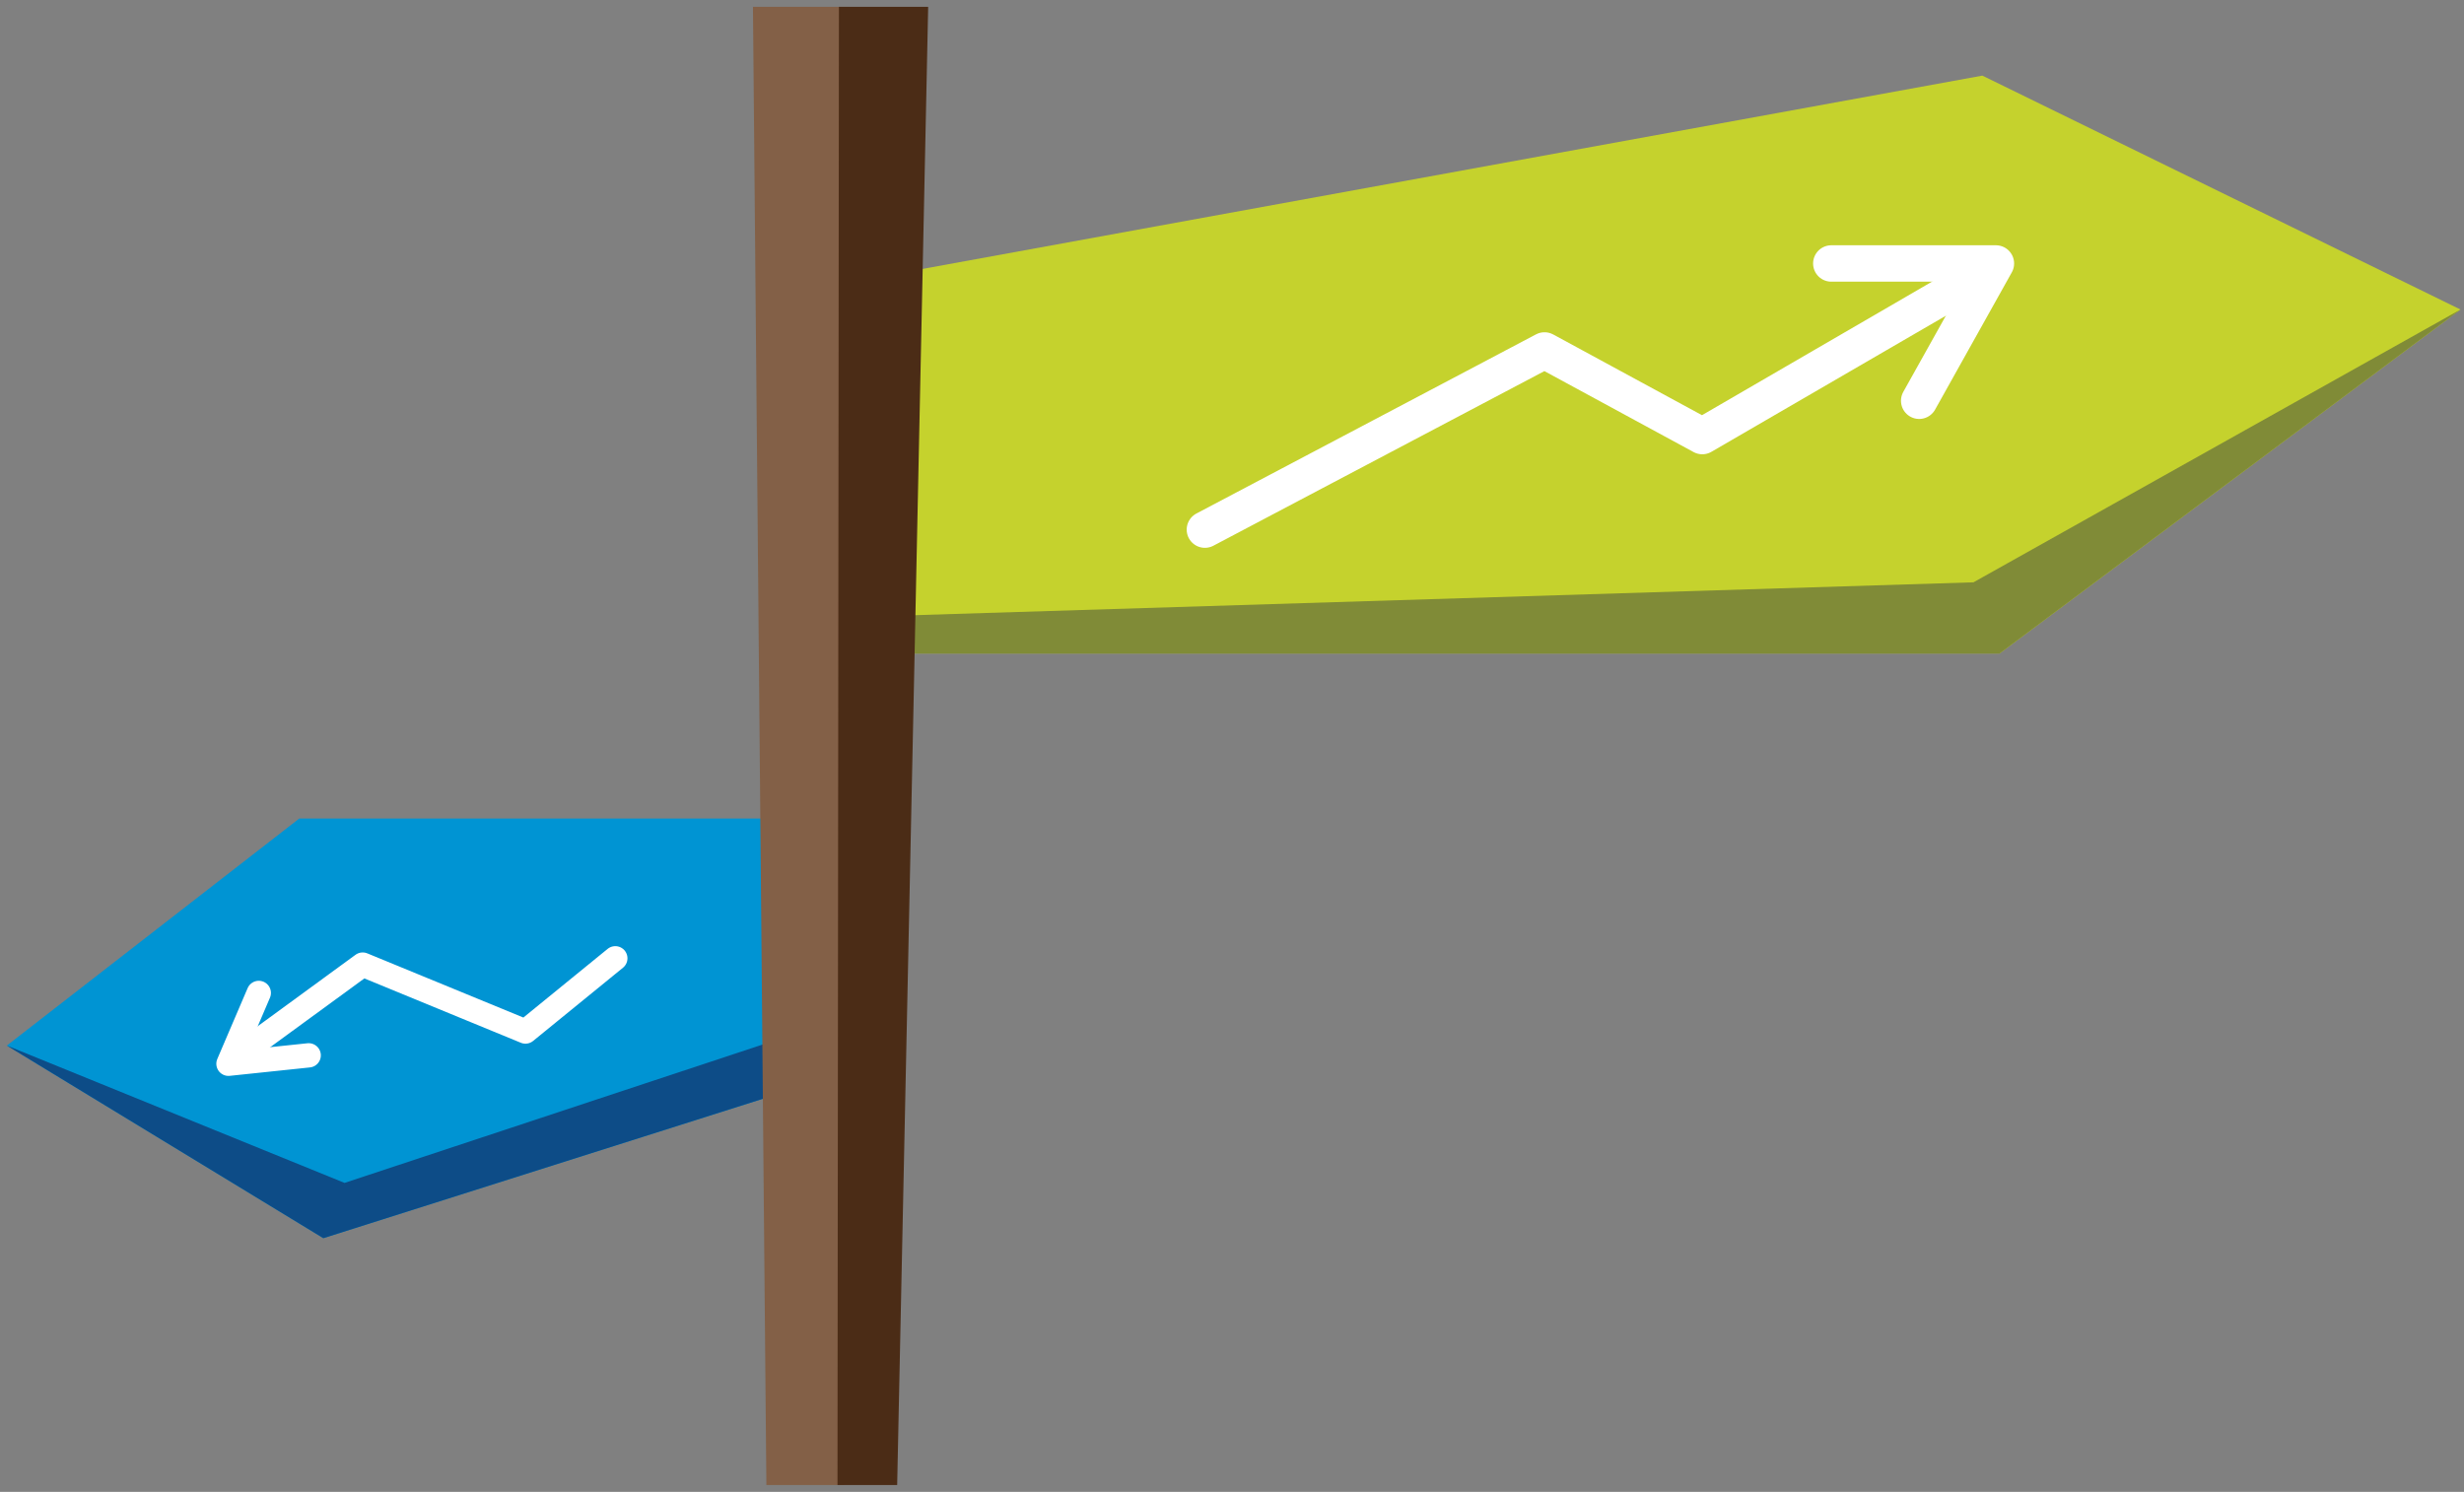 <svg id="Calque_1" data-name="Calque 1" xmlns="http://www.w3.org/2000/svg" viewBox="0 0 360 218">
  <rect x="0" y="0" width="360" height="218" fill="#808080" stroke="none"/>
  <defs>
    <style>
      .cls-1 {
        fill: #0094d3;
      }

      .cls-2 {
        fill: #0d4c87;
      }

      .cls-3 {
        fill: #c5d22d;
      }

      .cls-4 {
        fill: #808b37;
      }

      .cls-5, .cls-6 {
        fill: none;
        stroke: #fff;
        stroke-linecap: round;
        stroke-linejoin: round;
      }

      .cls-5 {
        stroke-width: 5.32px;
      }

      .cls-6 {
        stroke-width: 3.55px;
      }

      .cls-7 {
        fill: #836047;
      }

      .cls-8 {
        fill: #4b2c16;
      }
    </style>
  </defs>
  <title>Plan de travail 1</title>
  <polygon class="cls-1" points="43.72 119.61 1 152.78 47.24 180.92 118.55 158.31 119.56 119.61 43.72 119.61"/>
  <polygon class="cls-2" points="50.34 172.85 1 152.78 47.24 180.93 118.55 158.31 118.55 150.27 50.34 172.85"/>
  <polygon class="cls-3" points="124.28 41.21 124.03 95.49 292.14 95.49 359.49 45.23 289.63 11.05 124.28 41.21"/>
  <polygon class="cls-4" points="288.33 85.09 124.03 90.19 124.03 95.49 292.14 95.49 359.49 45.23 288.33 85.09"/>
  <polyline class="cls-5" points="176.04 77.39 225.66 51.21 248.71 63.72 287.64 41.12"/>
  <polyline class="cls-5" points="267.56 38.5 291.61 38.5 280.4 58.56"/>
  <polyline class="cls-6" points="89.9 140.03 76.77 150.73 52.99 140.95 35.18 153.96"/>
  <polyline class="cls-6" points="45.1 154.21 33.38 155.44 37.81 145.09"/>
  <polygon class="cls-7" points="123.3 217 124.18 1 110.01 1 111.97 217 123.3 217"/>
  <polygon class="cls-8" points="131.08 217 135.61 1 122.57 1 122.36 217 131.08 217"/>
</svg>

